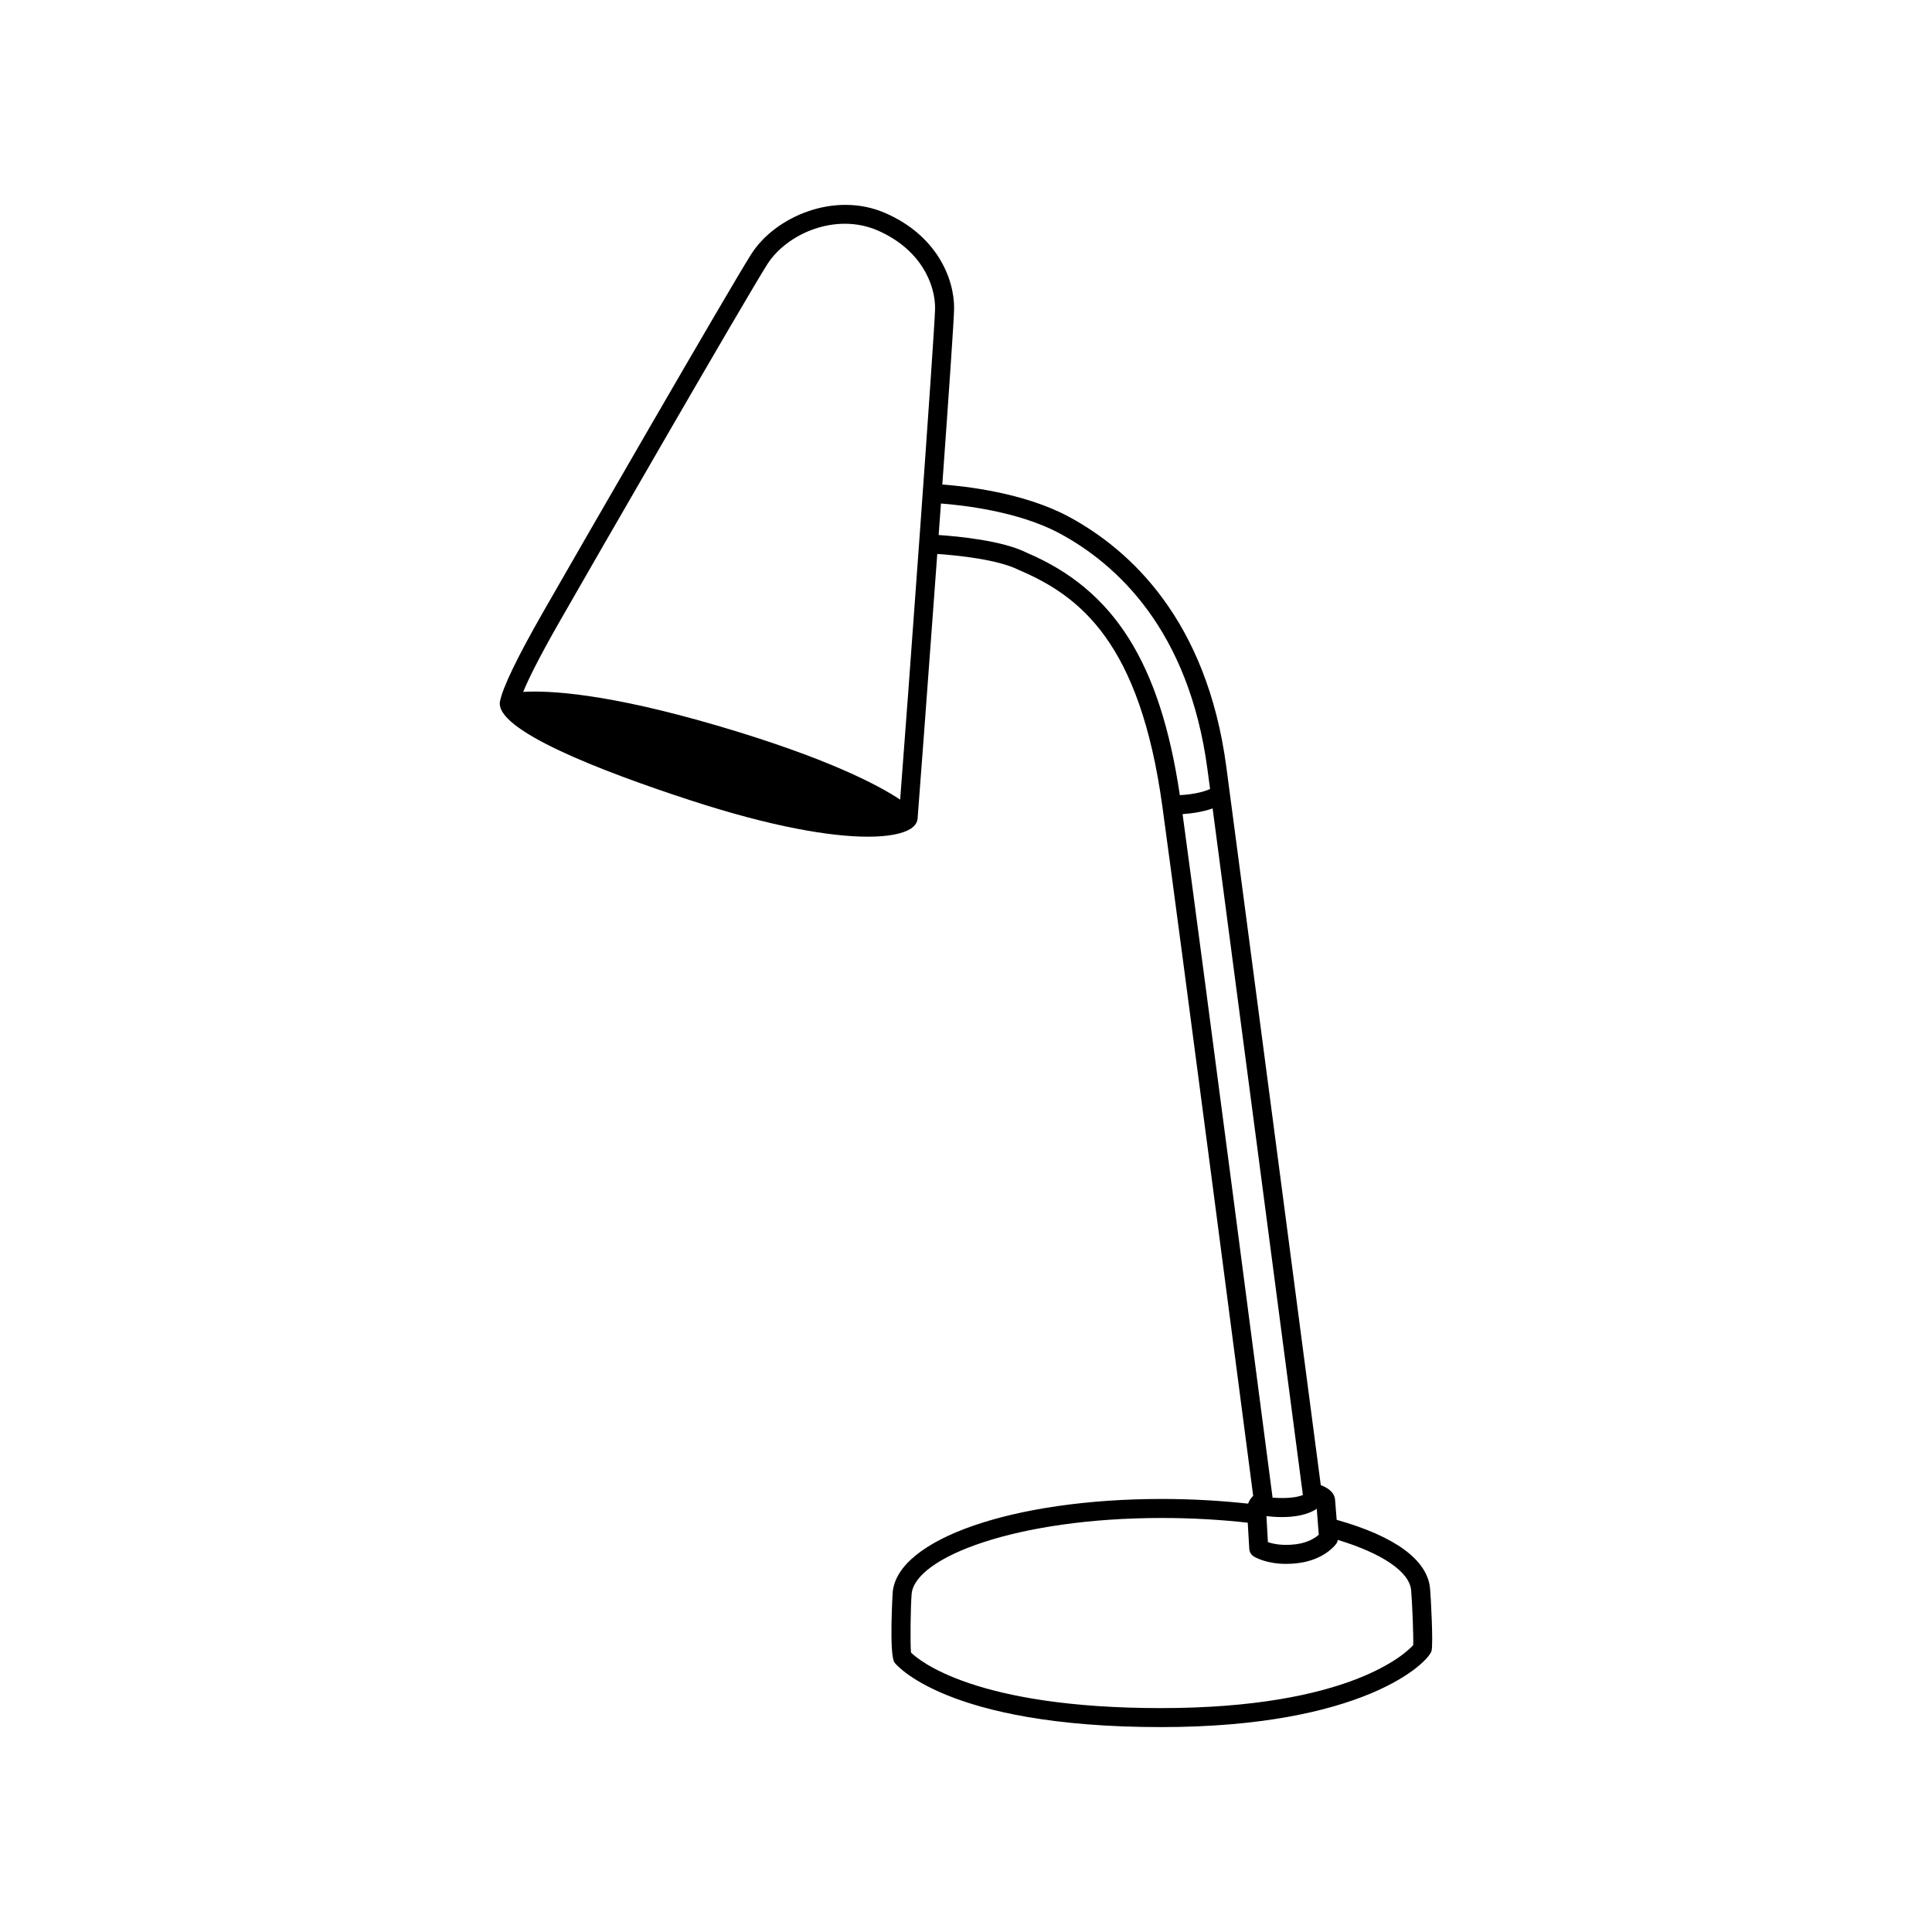 <?xml version="1.0" encoding="UTF-8"?>
<!-- Uploaded to: ICON Repo, www.svgrepo.com, Generator: ICON Repo Mixer Tools -->
<svg fill="#000000" width="800px" height="800px" version="1.1" viewBox="144 144 512 512" xmlns="http://www.w3.org/2000/svg">
 <path d="m522.98 564.94c-0.727-7.574-9.316-13.824-24.746-18.168-0.191-2.453-0.395-5.027-0.434-5.387-0.23-2.07-2.133-3.195-3.781-3.801-3.059-23.332-20.305-154.84-25.035-190.38-5.191-38.984-25.578-57.562-41.766-66.281-11.805-6.356-27.387-8.074-33.496-8.52 1.703-23.668 3.082-43.578 3.121-46.535 0.117-8.035-4.606-19.52-18.312-25.441-13.371-5.789-29.141 0.988-35.453 10.934-5.656 8.898-46.316 79.391-55.168 94.879-6.856 12-10.695 19.957-11.41 23.652v0.004c-1.445 7.551 26.609 18.402 50.395 26.168 21.82 7.129 37.309 9.668 47.105 9.668 5.535 0 9.25-0.812 11.266-2.062 1.383-0.859 1.797-1.891 1.898-2.613 0.043-0.32 2.703-35.715 5.223-70.254 4.887 0.336 16.008 1.387 21.633 4.254 16.227 6.898 32.059 19.258 38.008 62.574 5.012 36.504 21.348 161.81 24.078 182.78-0.57 0.566-1.07 1.266-1.348 2.07-7.227-0.785-14.855-1.242-22.848-1.242-39.297 0-69.961 10.594-71.332 24.652-0.016 0.16-1.004 16.621 0.48 18.707 0.121 0.172 13.25 17.098 70.598 17.098 53.461 0 70.73-16.953 71.715-20.176 0.488-1.875-0.191-14.438-0.391-16.578zm-29.492-14.219c-0.871 0.777-2.773 2.09-5.992 2.516-3.637 0.469-6.164-0.102-7.488-0.566-0.16-2.594-0.305-5.148-0.387-6.887 0.957 0.117 2.434 0.258 4.172 0.258 3.012 0 6.633-0.484 9.164-2.203 0.16 2.047 0.402 5.199 0.531 6.883zm-4.207-10.52c-2.102 0.859-5.539 0.895-8.035 0.684-2.227-17.066-18.348-140.77-23.852-181.14 2.184-0.141 5.207-0.527 7.965-1.508 6.258 47.254 21.91 166.63 23.922 181.97zm-106.73-184.29c-5.832-3.871-19.266-11.008-47.918-19.453-29.77-8.773-45.199-9.508-51.988-9.098 1.316-3.184 4.008-8.762 9.641-18.617 8.836-15.469 49.422-85.836 55.039-94.68 5.207-8.199 18.184-13.777 29.207-9.012 11.426 4.941 15.363 14.262 15.273 20.746-0.082 5.973-7.457 107.28-9.254 130.11zm33.598-65.406c-6.348-3.238-18.176-4.367-23.395-4.719 0.203-2.805 0.406-5.594 0.605-8.348 5.723 0.43 20.602 2.07 31.469 7.926 15.16 8.16 34.254 25.629 39.16 62.508 0.207 1.547 0.445 3.336 0.695 5.227-2.367 1.074-5.672 1.5-8.012 1.633-5.207-35.098-17.434-54.418-40.523-64.227zm102.37 289.46c-1.789 2.016-16.695 16.699-66.859 16.699-49.195 0-64.109-12.637-66.238-14.723-0.234-2.57-0.102-12.594 0.176-15.566 0.941-9.703 27.812-20.094 66.312-20.094 7.981 0 15.582 0.453 22.754 1.25 0.109 2.106 0.266 4.664 0.41 6.961 0.051 0.809 0.492 1.547 1.18 1.977 0.375 0.234 3.344 1.977 8.586 1.977 1.02 0 2.121-0.062 3.312-0.223 6.731-0.883 9.664-4.688 9.973-5.117 0.223-0.301 0.34-0.652 0.41-1.012 11.746 3.559 18.969 8.43 19.43 13.312 0.293 3.133 0.648 12.461 0.555 14.559z"/>
</svg>